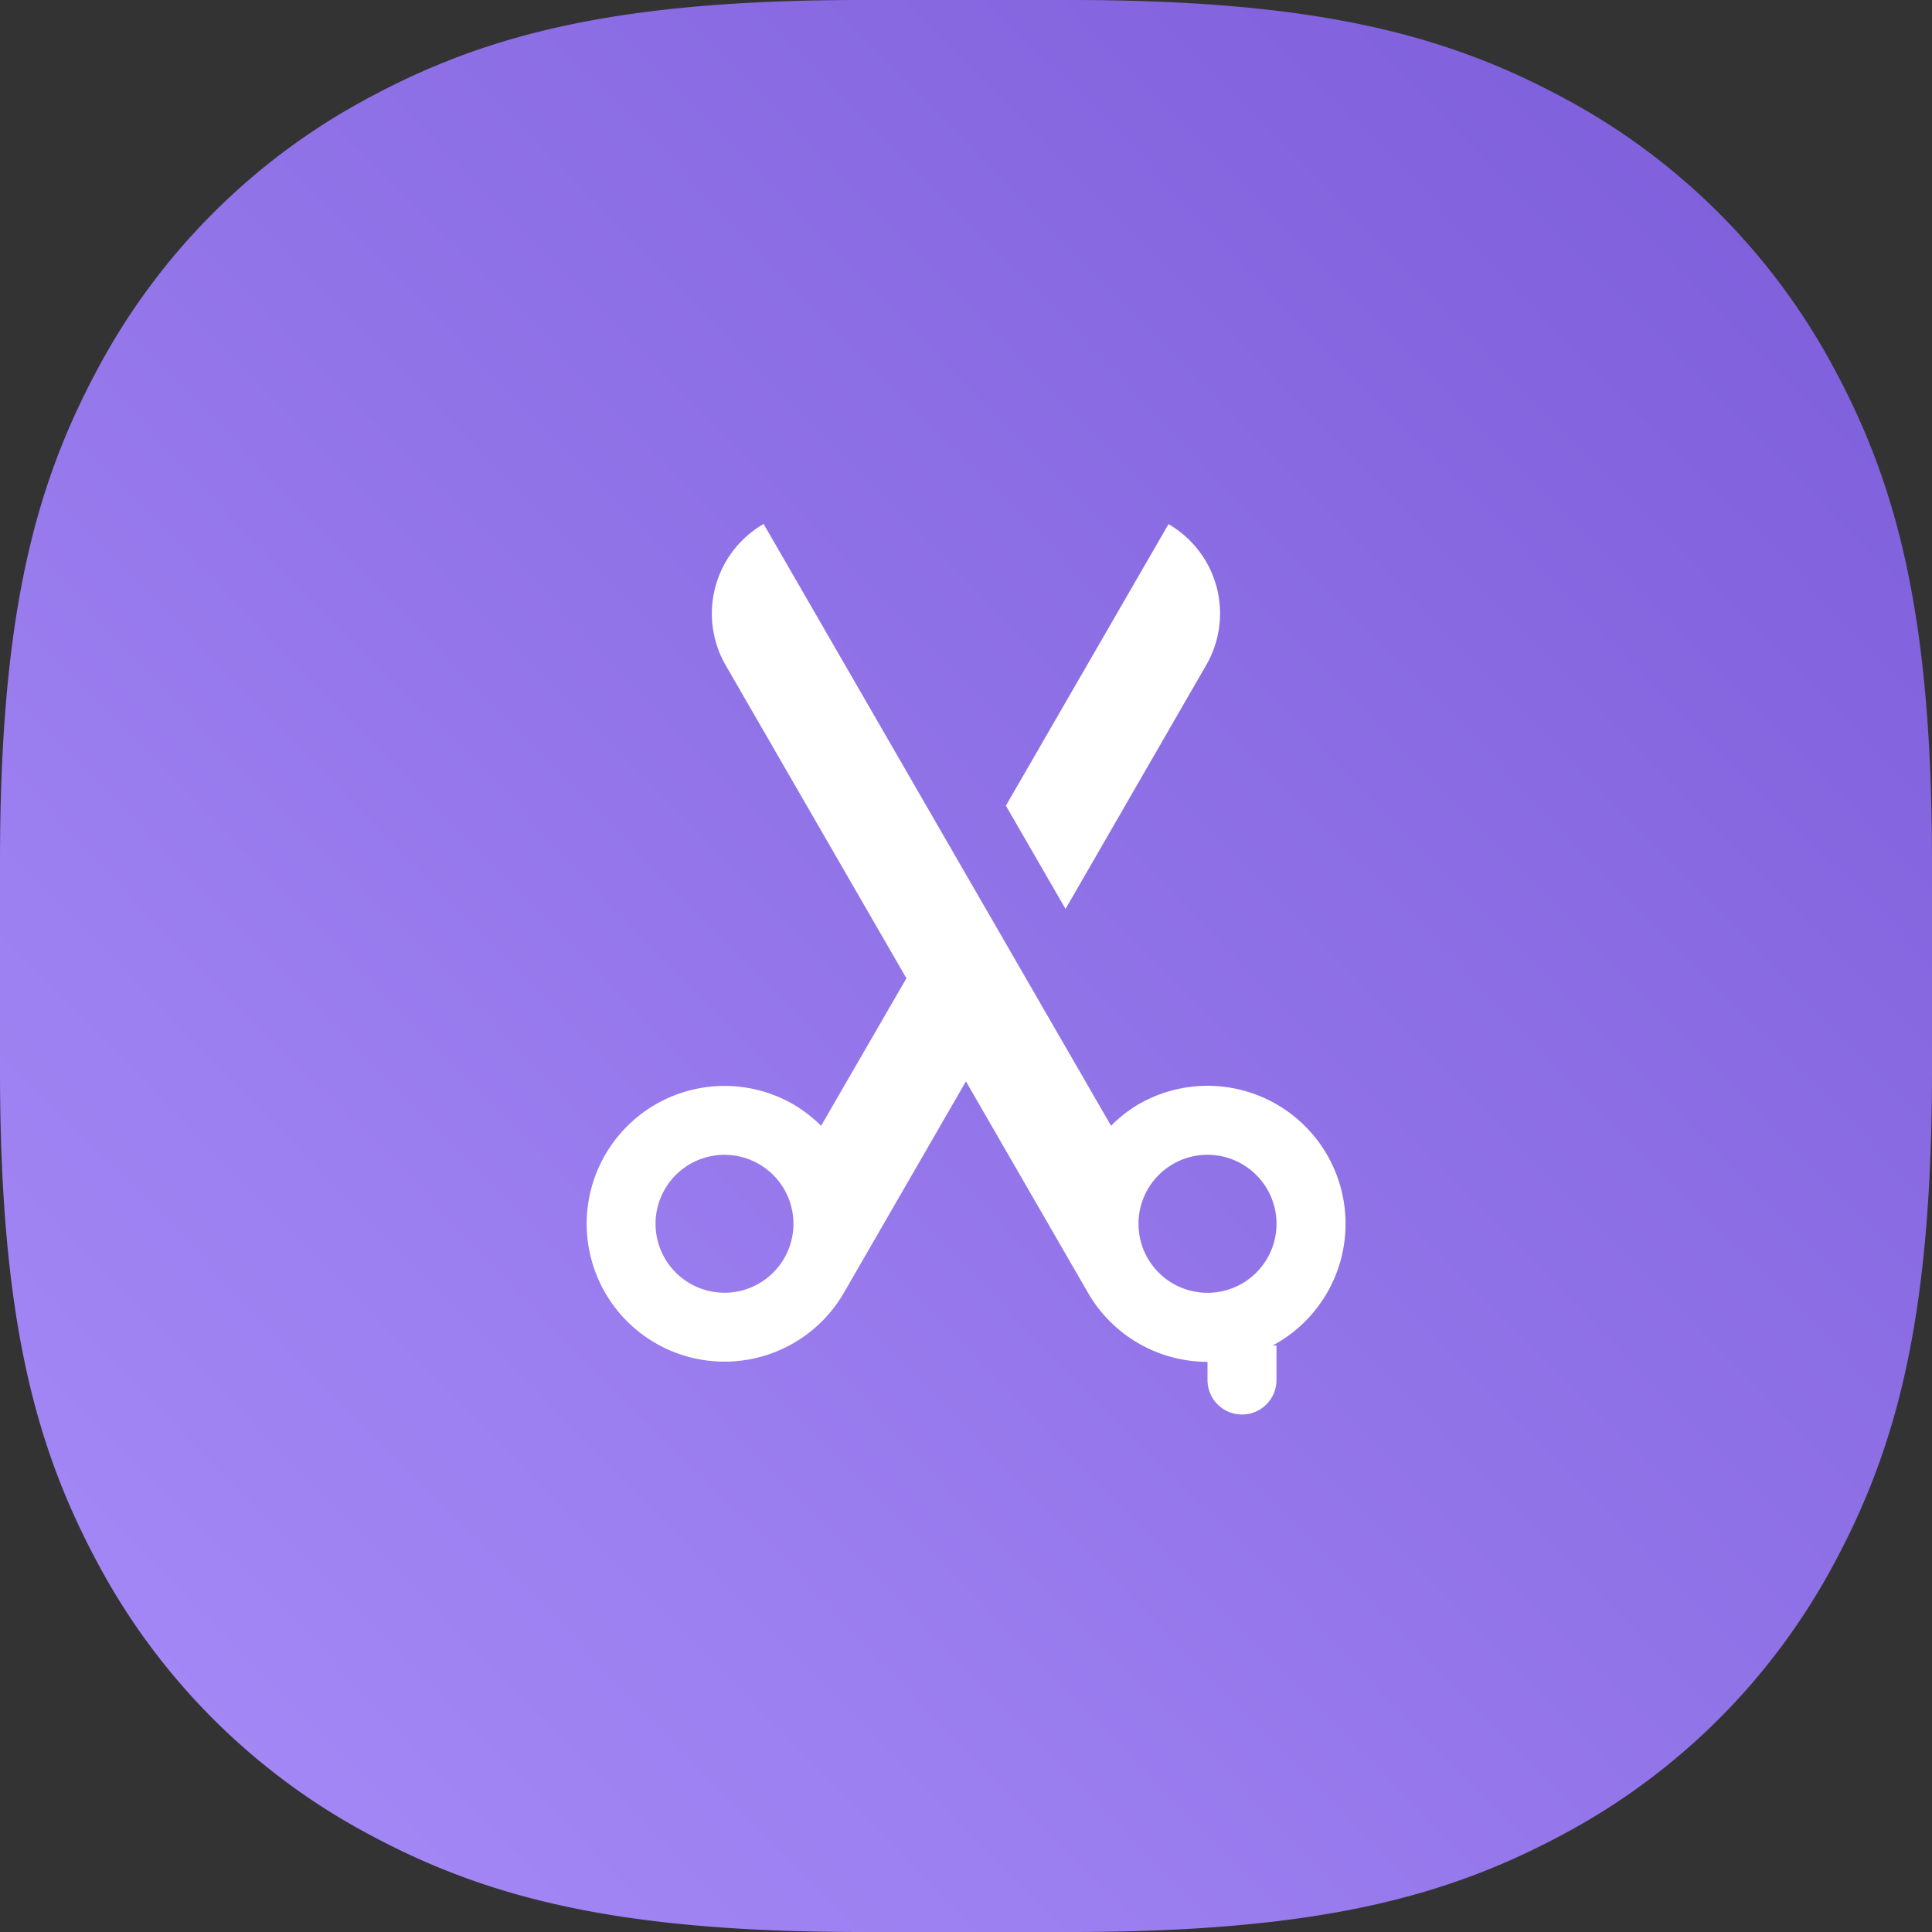 <svg xmlns="http://www.w3.org/2000/svg" width="48" height="48" viewBox="0 0 48 48">
    <rect x="0" y="0" width="48" height="48" fill="#333333" stroke="none"/>
    <defs>
        <linearGradient id="a" x1="1.567%" x2="98.442%" y1="96.435%" y2="1.526%">
            <stop offset="0%" stop-color="#A78BF8"/>
            <stop offset="100%" stop-color="#7C5CD9"/>
        </linearGradient>
    </defs>
    <g fill="none" fill-rule="evenodd">
        <path fill="url(#a)" d="M21.423 0h5.154c6.041 0 9.281.835 12.215 2.404a16.356 16.356 0 0 1 6.804 6.804C47.165 12.142 48 15.382 48 21.423v5.154c0 6.041-.835 9.281-2.404 12.215a16.356 16.356 0 0 1-6.804 6.804C35.858 47.165 32.618 48 26.577 48h-5.154c-6.041 0-9.281-.835-12.215-2.404a16.356 16.356 0 0 1-6.804-6.804C.835 35.858 0 32.618 0 26.577v-5.154c0-6.041.835-9.281 2.404-12.215a16.356 16.356 0 0 1 6.804-6.804C12.142.835 15.382 0 21.423 0z"/>
        <path d="M10.286 10.286h27.429v27.429h-27.43z"/>
        <g fill="#FFF" fill-rule="nonzero">
            <path d="M28.286 27.436a3.391 3.391 0 0 0-.682.534l-8.632-14.952a2.571 2.571 0 0 0-.941 3.513l9 15.588a3.429 3.429 0 1 0 1.255-4.683zm2.571 4.454a1.714 1.714 0 1 1-1.714-2.97 1.714 1.714 0 0 1 1.714 2.97z"/>
            <path d="M23.246 23.05L20.4 27.97a3.487 3.487 0 0 0-.686-.531 3.425 3.425 0 1 0 1.252 4.68l3.677-6.369-1.397-2.7zm-3.763 8.212a1.713 1.713 0 1 1-2.966-1.715 1.713 1.713 0 0 1 2.966 1.715zM30.857 35.143a.857.857 0 0 1-.857-.857v-.857h1.714v.857a.857.857 0 0 1-.857.857zM26.473 22.582l3.493-6.054a2.563 2.563 0 0 0-.935-3.506l-4.04 6.995 1.482 2.565z"/>
        </g>
    </g>
</svg>
